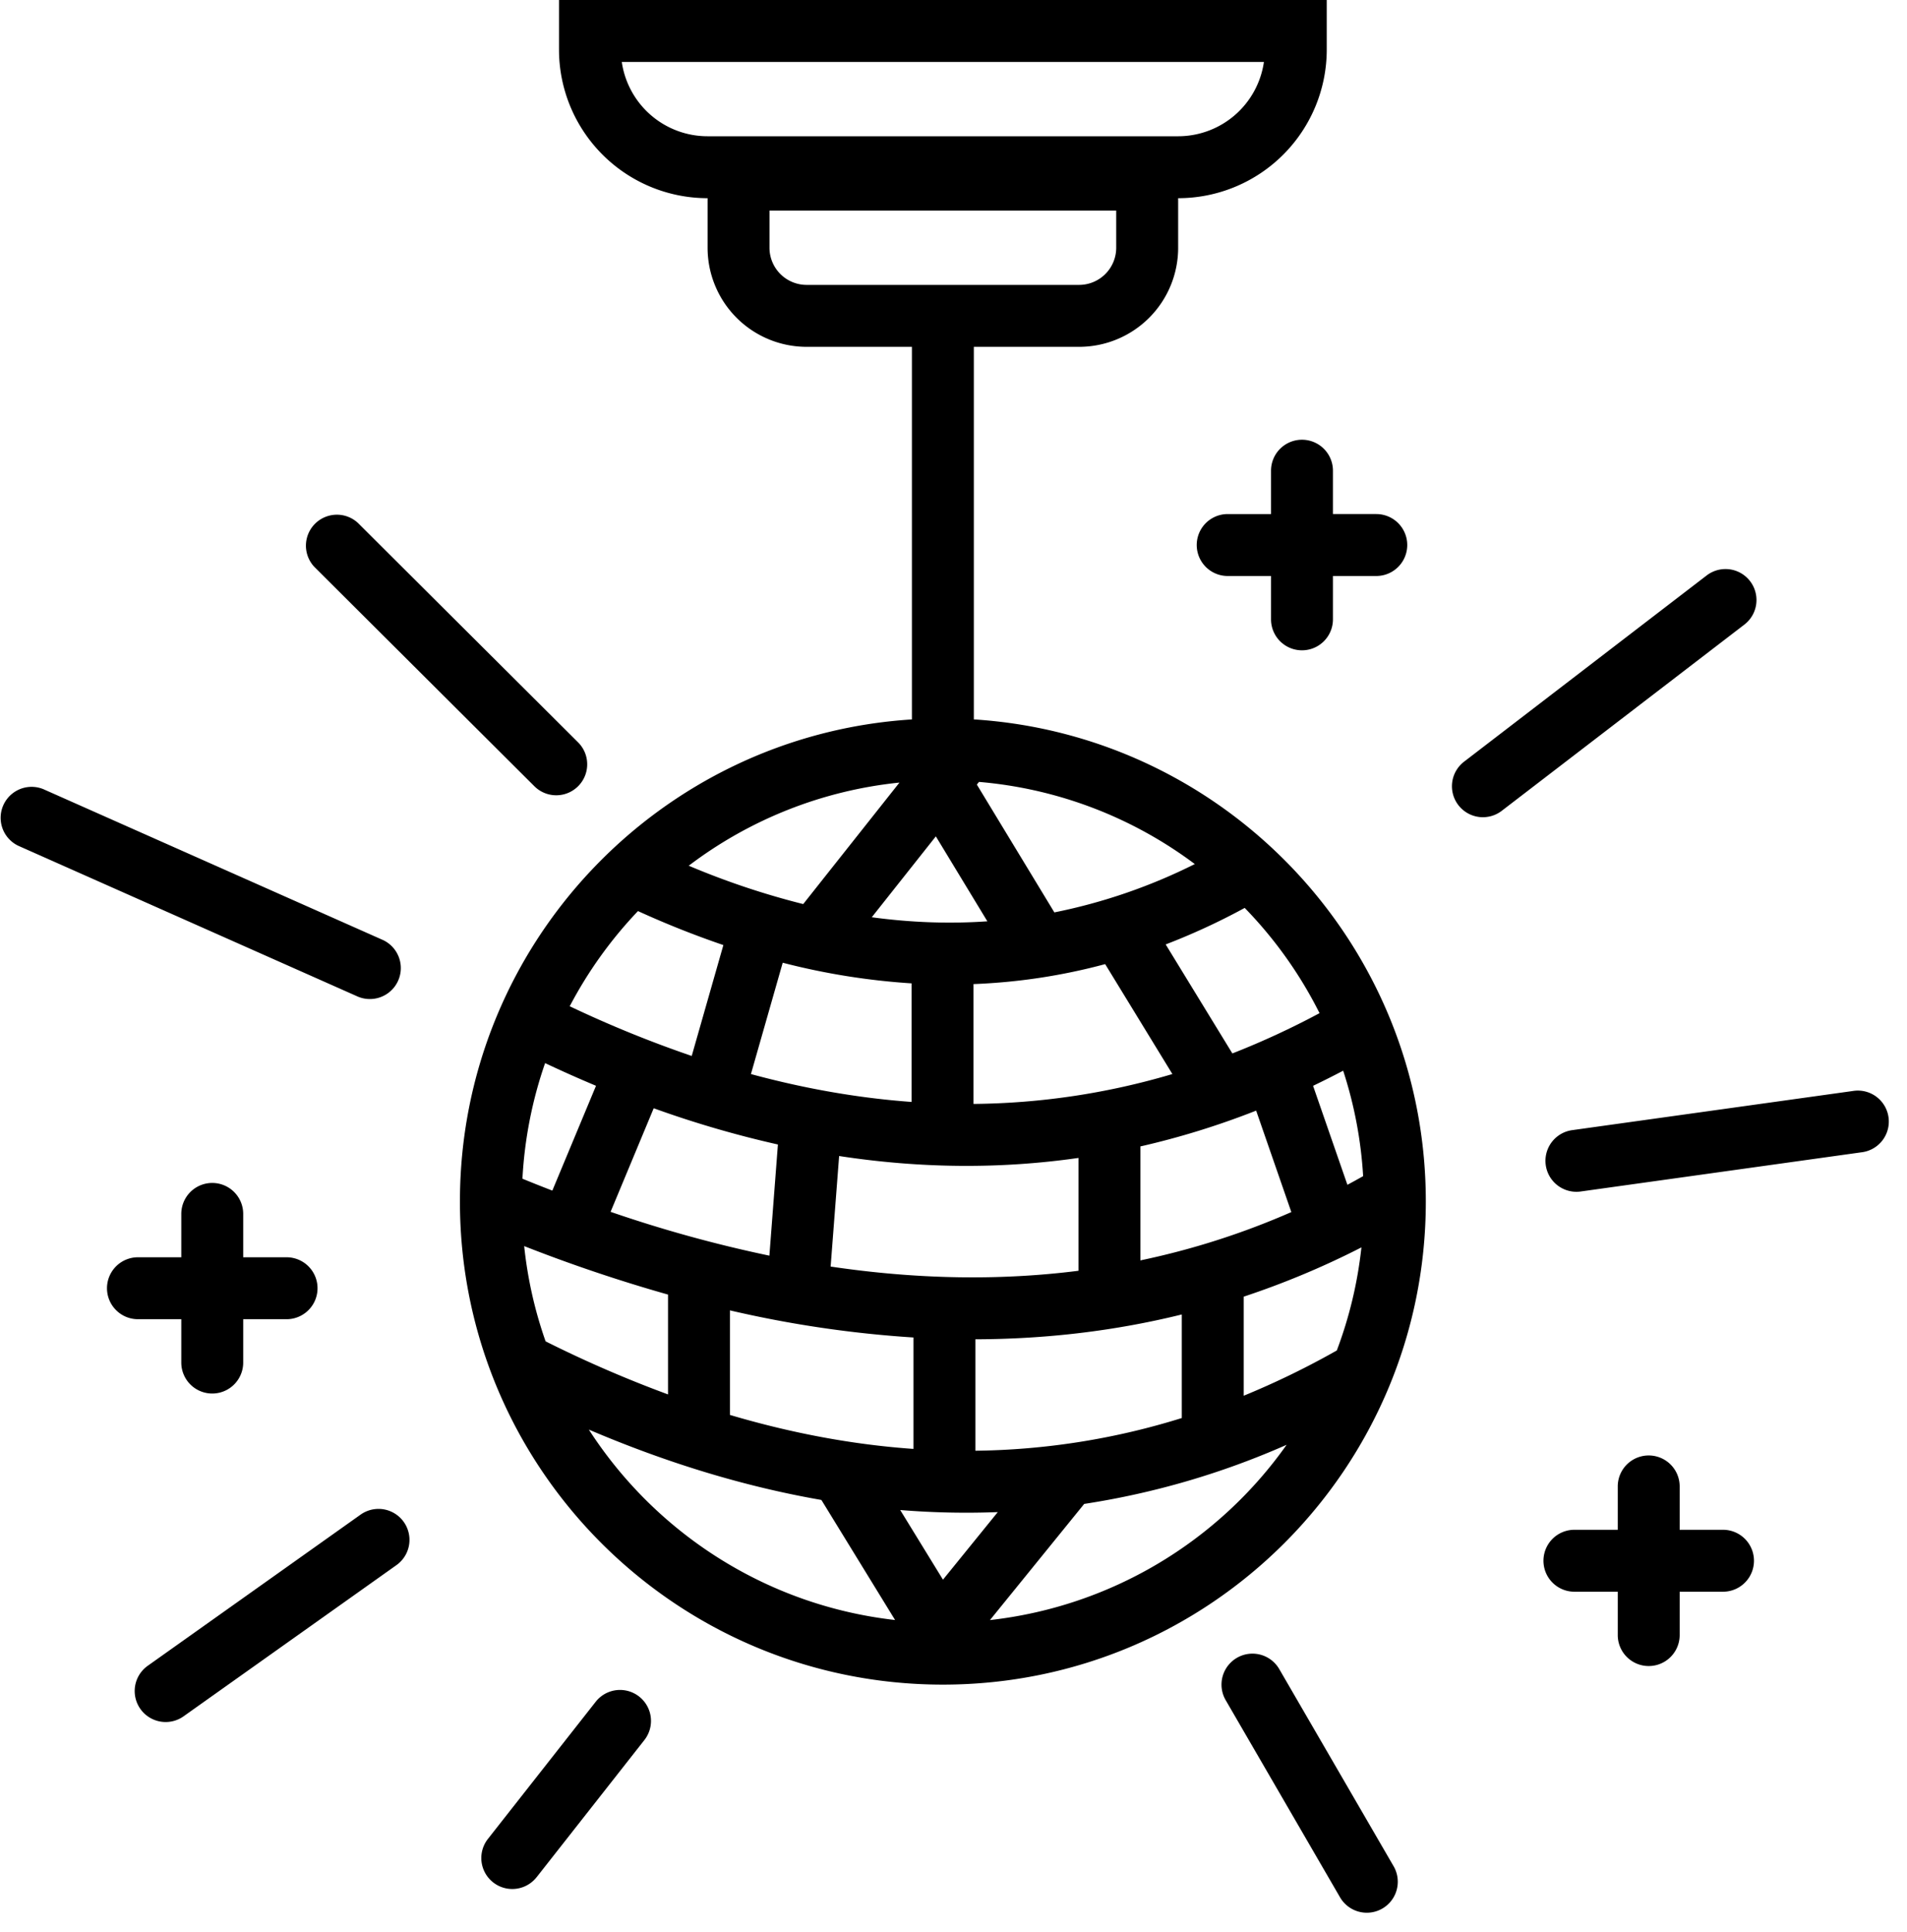 <svg xmlns="http://www.w3.org/2000/svg" width="77" height="78" viewBox="0 0 77 78">
    <path fill="#000" fill-rule="nonzero" d="M39.97 65.395A16.99 16.99 0 0 0 51.95 58.32a32.327 32.327 0 0 1-8.173 2.386l-3.805 4.689zm.318-4.359a32.829 32.829 0 0 1-3.94-.084l1.727 2.812 2.213-2.728zm-4.147 4.356l-2.975-4.846c-3.071-.533-6.202-1.48-9.39-2.84 2.698 4.18 7.178 7.1 12.365 7.686zm-6.668-8.278c2.518.745 4.988 1.202 7.411 1.372v-4.498a45.439 45.439 0 0 1-7.411-1.094v4.22zm-2.5-.828v-4.03a62.18 62.18 0 0 1-5.808-1.957c.14 1.334.434 2.622.865 3.845a48.47 48.47 0 0 0 4.943 2.142zm12.411 2.273a29.09 29.09 0 0 0 8.334-1.32v-4.18c-2.678.66-5.456.994-8.334 1.002v4.498zm10.834-2.22a33.362 33.362 0 0 0 3.759-1.827c.498-1.317.837-2.712.994-4.161a33.761 33.761 0 0 1-4.753 1.989v3.999zm.501-11.508a32.446 32.446 0 0 1-4.673 1.445v4.6c2.1-.44 4.132-1.09 6.095-1.95L50.72 44.83zm2.3-1.001l1.386 3.995c.213-.114.424-.23.635-.35a16.938 16.938 0 0 0-.806-4.256c-.404.212-.81.416-1.216.611zm-9.473 2.91c-3.15.452-6.373.427-9.664-.077l-.343 4.462c3.488.518 6.823.574 10.007.17V46.74zm-12.136-.542a41.796 41.796 0 0 1-5.015-1.463l-1.741 4.181a53.011 53.011 0 0 0 6.412 1.769l.344-4.487zm-7.345-2.37a51.84 51.84 0 0 1-2.055-.915 16.934 16.934 0 0 0-.915 4.666c.404.166.807.326 1.207.48l1.763-4.23zm7.539-4.967l-1.283 4.494c2.199.596 4.36.971 6.487 1.125v-4.786a27.883 27.883 0 0 1-5.204-.833zm-2.396-.713a37.248 37.248 0 0 1-3.448-1.372 17.048 17.048 0 0 0-2.756 3.842 46.47 46.47 0 0 0 4.926 2.006l1.278-4.476zm10.1 1.575v4.837a29.077 29.077 0 0 0 8.03-1.206l-2.714-4.437c-1.74.468-3.513.736-5.316.806zm7.76-1.6l2.692 4.399a32.765 32.765 0 0 0 3.52-1.626 17.045 17.045 0 0 0-3.022-4.248 26.692 26.692 0 0 1-3.19 1.474zm-4.495-1.294a22.583 22.583 0 0 0 5.67-1.951 16.912 16.912 0 0 0-8.714-3.316l-.086.108 3.13 5.16zm-2.706.36l-2.08-3.429-2.587 3.265c1.584.215 3.14.27 4.667.164zm-3.55-5.6a16.913 16.913 0 0 0-8.507 3.356 31.54 31.54 0 0 0 4.622 1.548l3.886-4.904zm3.004-2.55c10.187.645 18.25 9.111 18.25 19.461 0 10.77-8.73 19.5-19.5 19.5s-19.5-8.73-19.5-19.5c0-10.35 8.062-18.816 18.25-19.46V14h-4.25a4 4 0 0 1-4-4V8a6 6 0 0 1-6-6V0h31v2a6 6 0 0 1-6 6v2a4 4 0 0 1-4 4h-4.25v15.04zM28.57 5.5h19a3.5 3.5 0 0 0 3.464-3H25.106a3.5 3.5 0 0 0 3.465 3zm2.5 3V10a1.5 1.5 0 0 0 1.5 1.5h11a1.5 1.5 0 0 0 1.5-1.5V8.5h-14zm18.42 60.127a1.25 1.25 0 1 1 2.163-1.254l4.617 7.957a1.25 1.25 0 1 1-2.163 1.255l-4.617-7.958zm14.335-20.532a1.25 1.25 0 0 1-.346-2.476l11.33-1.58a1.25 1.25 0 1 1 .346 2.475l-11.33 1.581zm-3.174-15.377a1.25 1.25 0 1 1-1.522-1.983l9.782-7.507a1.25 1.25 0 1 1 1.522 1.984l-9.782 7.506zm-47.956-9.833a1.25 1.25 0 0 1 1.764-1.77l8.883 8.851a1.25 1.25 0 0 1-1.765 1.771l-8.882-8.852zM.743 34.142a1.25 1.25 0 0 1 1.015-2.284l13.709 6.088a1.25 1.25 0 0 1-1.015 2.284L.743 34.142zm6.67 35.137a1.25 1.25 0 1 1-1.448-2.039l8.595-6.102a1.25 1.25 0 1 1 1.447 2.039l-8.594 6.102zm14.254 6.494a1.25 1.25 0 1 1-1.965-1.546l4.35-5.534a1.25 1.25 0 0 1 1.966 1.545l-4.35 5.535zM67.821 61.75h1.75a1.25 1.25 0 1 1 0 2.5h-1.75V66a1.25 1.25 0 1 1-2.5 0v-1.75h-1.75a1.25 1.25 0 1 1 0-2.5h1.75V60a1.25 1.25 0 1 1 2.5 0v1.75zm-58-11h1.75a1.25 1.25 0 1 1 0 2.5H9.82V55a1.25 1.25 0 1 1-2.5 0v-1.75H5.57a1.25 1.25 0 1 1 0-2.5h1.75V49a1.25 1.25 0 1 1 2.5 0v1.75zm44-30h1.75a1.25 1.25 0 1 1 0 2.5h-1.75V25a1.25 1.25 0 1 1-2.5 0v-1.75h-1.75a1.25 1.25 0 1 1 0-2.5h1.75V19a1.25 1.25 0 1 1 2.5 0v1.75z"/>
</svg>
